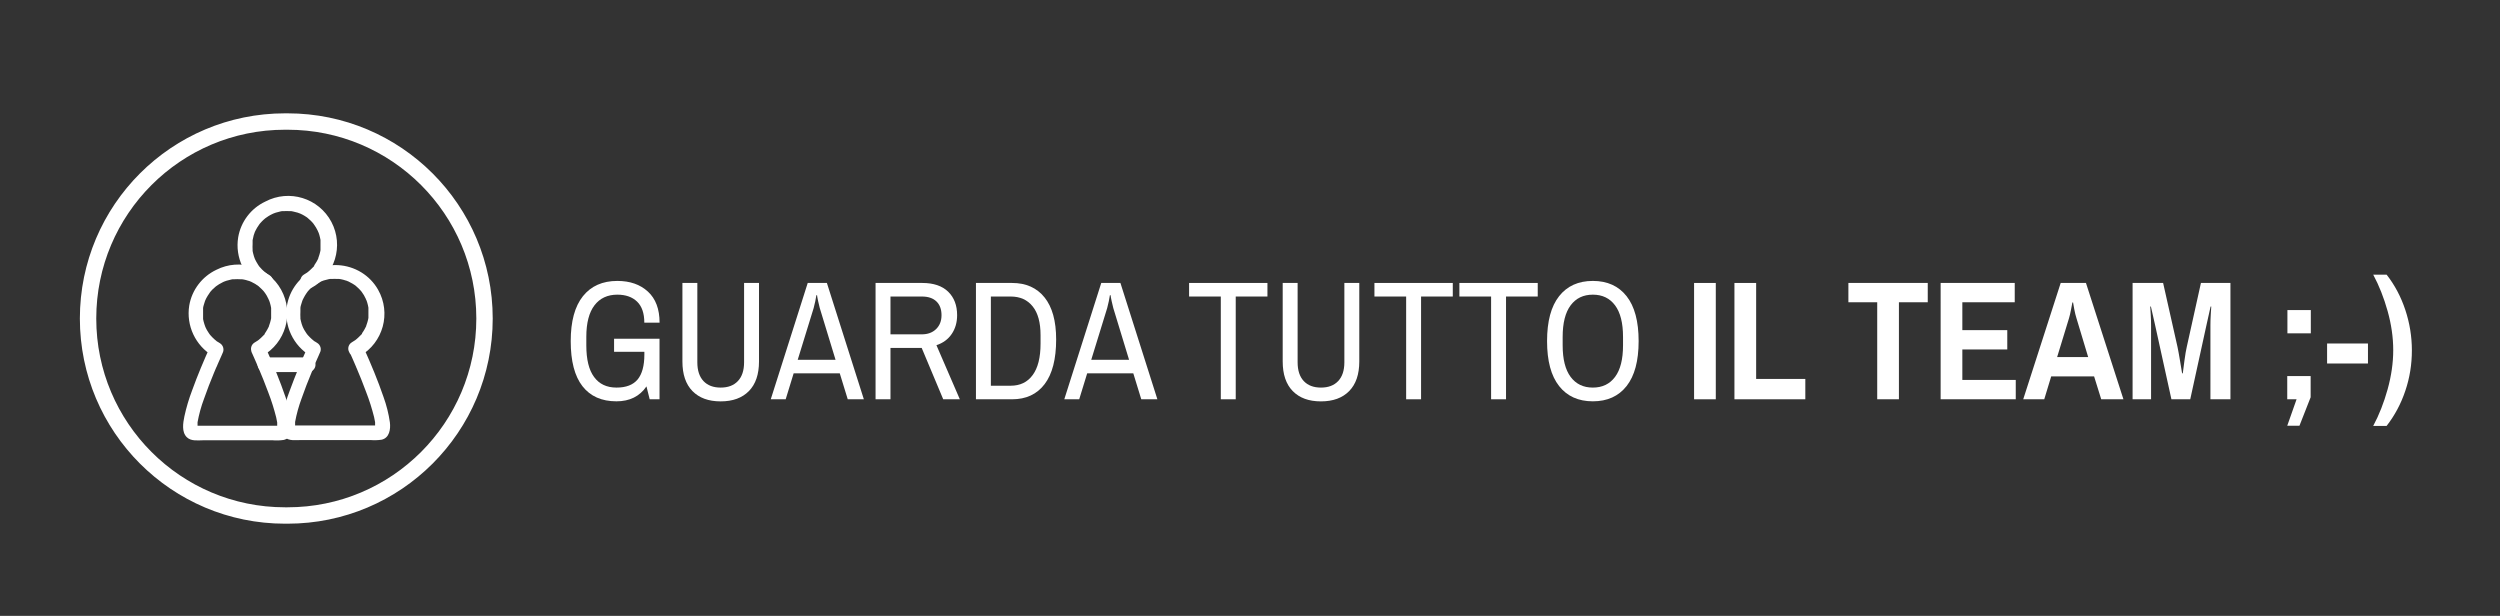 <?xml version="1.0" encoding="utf-8"?>
<!-- Generator: Adobe Illustrator 24.3.0, SVG Export Plug-In . SVG Version: 6.00 Build 0)  -->
<svg version="1.1" id="Livello_1" xmlns="http://www.w3.org/2000/svg" xmlns:xlink="http://www.w3.org/1999/xlink" x="0px" y="0px"
	 viewBox="0 0 442.29 108.96" style="enable-background:new 0 0 442.29 108.96;" xml:space="preserve">
<rect x="0" y="0" width="442.29" height="108.96" fill="#333333" stroke="none"/>
<style type="text/css">
	.st0{enable-background:new    ;}
	.st1{fill:#FFFFFF;}
	.st2{fill:none;stroke:#FFFFFF;stroke-width:2.9;stroke-miterlimit:10;}
</style>
<g class="st0">
	<path class="st1" d="M108.64,59.93h8.04v10.71h-1.74l-0.57-2.28c-1.2,1.76-2.97,2.64-5.31,2.64c-2.62,0-4.62-0.89-6.01-2.67
		c-1.39-1.78-2.08-4.44-2.08-7.98c0-3.5,0.72-6.15,2.16-7.95s3.47-2.7,6.09-2.7c2.24,0,4.04,0.63,5.41,1.89
		c1.37,1.26,2.06,3.09,2.06,5.49h-2.7c0-1.66-0.43-2.9-1.28-3.72s-2.02-1.23-3.49-1.23c-1.74,0-3.09,0.63-4.05,1.89
		s-1.44,3.12-1.44,5.58v1.5c0,2.48,0.45,4.35,1.37,5.59c0.91,1.25,2.23,1.88,3.97,1.88c1.7,0,2.94-0.48,3.74-1.44
		c0.79-0.96,1.19-2.43,1.19-4.41v-0.48h-5.36V59.93z"/>
	<path class="st1" d="M122.51,69.19c-1.19-1.21-1.78-2.96-1.78-5.24V50.06h2.64V64.1c0,1.44,0.36,2.54,1.09,3.32
		c0.73,0.77,1.74,1.15,3.04,1.15c1.3,0,2.31-0.38,3.04-1.15c0.73-0.77,1.1-1.88,1.1-3.32V50.06h2.64v13.89
		c0,2.28-0.6,4.03-1.79,5.24s-2.85,1.82-5,1.82C125.34,71.01,123.7,70.4,122.51,69.19z"/>
	<path class="st1" d="M142.9,50.06h3.39l6.54,20.58h-2.85l-1.41-4.59h-8.16L139,70.64h-2.64L142.9,50.06z M147.82,63.65l-2.79-9.15
		c-0.08-0.28-0.18-0.69-0.29-1.22c-0.11-0.53-0.18-0.88-0.19-1.06h-0.12c-0.02,0.18-0.09,0.54-0.19,1.06
		c-0.11,0.53-0.21,0.94-0.29,1.22l-2.82,9.15C141.13,63.65,147.82,63.65,147.82,63.65z"/>
	<path class="st1" d="M154.9,50.06h8.28c1.98,0,3.5,0.52,4.56,1.54c1.06,1.03,1.59,2.42,1.59,4.16c0,1.28-0.32,2.39-0.96,3.33
		s-1.54,1.6-2.7,1.98l4.14,9.57h-2.94l-3.81-9.09h-5.52v9.09h-2.64L154.9,50.06L154.9,50.06z M163.09,59.15
		c1.04,0,1.88-0.31,2.52-0.93s0.96-1.44,0.96-2.46c0-1.04-0.3-1.85-0.9-2.43s-1.46-0.87-2.58-0.87h-5.55v6.69H163.09z"/>
	<path class="st1" d="M172.66,50.06h6.39c2.46,0,4.37,0.85,5.74,2.55c1.37,1.7,2.06,4.18,2.06,7.44c0,3.48-0.68,6.12-2.04,7.91
		s-3.28,2.68-5.76,2.68h-6.39L172.66,50.06L172.66,50.06z M178.81,68.24c1.66,0,2.96-0.62,3.88-1.88c0.93-1.25,1.4-3.1,1.4-5.56
		v-1.5c0-2.24-0.46-3.94-1.4-5.1c-0.93-1.16-2.23-1.74-3.88-1.74h-3.51v15.78C175.3,68.24,178.81,68.24,178.81,68.24z"/>
</g>
<g class="st0">
	<path class="st1" d="M194.83,50.06h3.39l6.54,20.58h-2.85l-1.41-4.59h-8.16l-1.41,4.59h-2.64L194.83,50.06z M199.75,63.65
		l-2.79-9.15c-0.08-0.28-0.18-0.69-0.29-1.22c-0.11-0.53-0.18-0.88-0.19-1.06h-0.12c-0.02,0.18-0.09,0.54-0.19,1.06
		c-0.11,0.53-0.21,0.94-0.29,1.22l-2.82,9.15C193.06,63.65,199.75,63.65,199.75,63.65z"/>
</g>
<g class="st0">
	<path class="st1" d="M215.98,52.46h-5.61v-2.4h13.86v2.4h-5.61v18.18h-2.64V52.46z"/>
	<path class="st1" d="M228.71,69.19c-1.19-1.21-1.78-2.96-1.78-5.24V50.06h2.64V64.1c0,1.44,0.36,2.54,1.09,3.32
		c0.73,0.77,1.74,1.15,3.04,1.15c1.3,0,2.31-0.38,3.04-1.15c0.73-0.77,1.1-1.88,1.1-3.32V50.06h2.64v13.89
		c0,2.28-0.6,4.03-1.79,5.24c-1.19,1.21-2.85,1.82-5,1.82S229.9,70.4,228.71,69.19z"/>
	<path class="st1" d="M248.77,52.46h-5.61v-2.4h13.86v2.4h-5.61v18.18h-2.64V52.46z"/>
</g>
<g class="st0">
	<path class="st1" d="M263.8,52.46h-5.61v-2.4h13.86v2.4h-5.61v18.18h-2.64V52.46z"/>
</g>
<g class="st0">
	<path class="st1" d="M275.83,68.3c-1.42-1.8-2.13-4.45-2.13-7.95s0.71-6.15,2.13-7.95s3.41-2.7,5.97-2.7s4.55,0.9,5.97,2.7
		c1.42,1.8,2.13,4.45,2.13,7.95s-0.71,6.15-2.13,7.95c-1.42,1.8-3.41,2.7-5.97,2.7S277.25,70.1,275.83,68.3z M285.73,66.68
		c0.94-1.26,1.41-3.12,1.41-5.58v-1.5c0-2.46-0.47-4.32-1.41-5.58c-0.94-1.26-2.25-1.89-3.93-1.89s-2.99,0.63-3.93,1.89
		s-1.41,3.12-1.41,5.58v1.5c0,2.46,0.47,4.32,1.41,5.58s2.25,1.89,3.93,1.89S284.79,67.94,285.73,66.68z"/>
</g>
<g class="st0">
	<path class="st1" d="M299.71,50.06h3.84v20.58h-3.84V50.06z"/>
</g>
<g class="st0">
	<path class="st1" d="M306.85,50.06h3.84v16.98h8.7v3.6h-12.54V50.06z"/>
</g>
<g class="st0">
	<path class="st1" d="M332.11,53.48h-5.1v-3.42h14.04v3.42h-5.1v17.16h-3.84V53.48z"/>
	<path class="st1" d="M343.33,50.06h13.11v3.42h-9.27v4.92h7.95v3.42h-7.95v5.4h9.45v3.42h-13.29V50.06z"/>
	<path class="st1" d="M364.57,50.06h4.47l6.63,20.58h-3.93l-1.26-4.05h-7.59l-1.23,4.05h-3.72L364.57,50.06z M369.43,63.17
		l-2.07-6.87c-0.14-0.44-0.27-0.97-0.39-1.59c-0.12-0.62-0.19-1.02-0.21-1.2h-0.12c-0.04,0.2-0.12,0.62-0.24,1.25
		s-0.24,1.14-0.36,1.54l-2.1,6.87H369.43z"/>
	<path class="st1" d="M377.29,50.06h5.4l2.55,11.34c0.12,0.56,0.27,1.39,0.45,2.48c0.18,1.09,0.3,1.81,0.36,2.17h0.12
		c0.04-0.38,0.13-1.12,0.29-2.24c0.15-1.11,0.29-1.92,0.41-2.42l2.51-11.33h5.22v20.58h-3.54V57.53c0-0.6,0.02-1.23,0.06-1.9
		s0.07-1.13,0.09-1.4h-0.12l-0.72,3.24l-2.88,13.17h-3.33l-2.91-13.23l-0.72-3.18h-0.12c0.02,0.26,0.05,0.73,0.09,1.41
		s0.06,1.31,0.06,1.89v13.11h-3.27V50.06z"/>
	<path class="st1" d="M406.3,70.64h-1.65v-4.11h4.14v3.75l-1.98,5.04h-2.16L406.3,70.64z M404.68,54.86h4.14v4.11h-4.14V54.86z"/>
	<path class="st1" d="M411.7,60.77h7.23v3.54h-7.23V60.77z"/>
	<path class="st1" d="M422.41,68.87c0.66-2.38,0.99-4.69,0.99-6.93c0-2.24-0.33-4.54-0.99-6.9s-1.51-4.51-2.55-6.45h2.37
		c1.44,1.84,2.54,3.92,3.31,6.24s1.16,4.71,1.16,7.17c0,2.46-0.38,4.84-1.16,7.14c-0.77,2.3-1.88,4.37-3.31,6.21h-2.37
		C420.9,73.41,421.75,71.25,422.41,68.87z"/>
</g>
<path class="st2" d="M15.58,56.35L15.58,56.35c0-19.25,15.6-34.85,34.85-34.85h0.44c19.25,0,34.85,15.6,34.85,34.85l0,0
	c0,19.25-15.6,34.85-34.85,34.85h-0.44C31.18,91.2,15.58,75.6,15.58,56.35z"/>
<path class="st1" d="M55.03,50.96c4.22-2.24,5.83-7.47,3.6-11.7c-2.24-4.22-7.47-5.83-11.69-3.6c-2.54,1.2-4.33,3.56-4.8,6.32
	c-0.58,3.56,1.09,7.11,4.21,8.93c0.62,0.36,1.41,0.16,1.77-0.46s0.16-1.41-0.46-1.77l-0.4-0.25c-0.06,0-0.39-0.28-0.21-0.14
	c-0.24-0.19-0.48-0.4-0.7-0.62c-0.11-0.11-0.21-0.22-0.31-0.34l-0.12-0.13l-0.08-0.1L45.77,47c-0.03-0.05-0.06-0.1-0.1-0.15
	c-0.11-0.16-0.21-0.33-0.3-0.5c-0.07-0.12-0.13-0.24-0.19-0.36c-0.06-0.12-0.17-0.39-0.09-0.18c-0.13-0.33-0.23-0.66-0.31-1
	l-0.09-0.41c0-0.08,0-0.16,0-0.24c0,0.23,0,0,0,0c-0.02-0.33-0.02-0.67,0-1c0-0.15,0-0.3,0-0.45v-0.22c0,0,0,0.27,0,0
	c0.05-0.29,0.11-0.57,0.19-0.85l0.14-0.41c0-0.06,0.15-0.37,0.09-0.24l0.14-0.28c0.07-0.14,0.15-0.28,0.23-0.42
	c0.08-0.14,0.29-0.44,0.44-0.66c0.15-0.22-0.14,0.14,0,0l0.1-0.12c0.1-0.12,0.21-0.24,0.32-0.35c0.18-0.19,0.38-0.36,0.58-0.53
	c0.18-0.16,0,0,0,0l0.17-0.12c0.13-0.1,0.26-0.18,0.4-0.27c0.22-0.14,0.46-0.27,0.7-0.38l0.19-0.09c0,0-0.24,0.09,0,0l0.41-0.15
	c0.28-0.09,0.56-0.16,0.84-0.22l0.27-0.05c-0.18,0,0.06,0,0.1,0h0.28c0.28-0.02,0.57-0.02,0.85,0h0.45h-0.07l0.32,0.06
	c0.27,0.05,0.54,0.12,0.8,0.2l0.36,0.13l0.2,0.08c-0.26-0.11,0,0,0,0c0.24,0.11,0.48,0.23,0.7,0.37l0.36,0.23l0.17,0.13
	c0.2,0.14-0.07-0.08,0,0c0.07,0.08,0.4,0.35,0.59,0.53l0.29,0.31c0.06,0.07,0.3,0.36,0.13,0.15c0.34,0.45,0.63,0.94,0.87,1.45
	c-0.12-0.25,0,0.12,0.07,0.19l0.12,0.36c0.09,0.3,0.15,0.6,0.21,0.9c0,0,0,0.21,0,0.05s0,0.12,0,0.15c0.01,0.17,0.01,0.34,0,0.51
	c0.01,0.18,0.01,0.36,0,0.54c0,0.08,0,0.17,0,0.25c0,0.08,0,0.35,0,0.19s0,0.1,0,0.13l-0.06,0.3l-0.12,0.46
	c-0.06,0.19-0.12,0.38-0.19,0.57c0,0-0.08,0.19,0,0.06l-0.07,0.17c-0.15,0.32-0.33,0.62-0.53,0.91l-0.13,0.2
	c-0.14,0.19,0-0.05,0,0.06c0,0.11-0.22,0.27-0.34,0.4c-0.23,0.24-0.47,0.46-0.72,0.67l-0.1,0.08l-0.15,0.11
	c-0.16,0.11-0.33,0.21-0.5,0.31c-0.62,0.36-0.83,1.15-0.47,1.77c0.38,0.61,1.16,0.81,1.79,0.47L55.03,50.96z"/>
<path class="st1" d="M46.89,65.82h7.63c0.71,0,1.29-0.58,1.3-1.29c-0.01-0.71-0.59-1.29-1.3-1.3h-7.63c-0.72,0-1.3,0.57-1.31,1.29
	C45.6,65.24,46.17,65.81,46.89,65.82z"/>
<path class="st1" d="M46.38,62.99c4.17-2.32,5.67-7.58,3.35-11.75c-2.26-4.05-7.31-5.6-11.45-3.51c-2.53,1.2-4.33,3.56-4.8,6.32
	c-0.57,3.56,1.1,7.11,4.21,8.94c-0.16-0.6-0.31-1.19-0.47-1.78c-1.17,2.58-2.27,5.19-3.23,7.85c-0.57,1.5-1.03,3.04-1.37,4.61
	c-0.23,1.15-0.52,2.76,0.44,3.69c0.77,0.75,2,0.53,3,0.53H48.2c0.67,0.06,1.34,0.04,2-0.06c1.38-0.32,1.6-1.87,1.46-3.05
	c-0.22-1.54-0.6-3.05-1.14-4.51c-1-2.92-2.18-5.77-3.44-8.58c-0.07-0.15-0.13-0.3-0.2-0.44c-0.34-0.63-1.13-0.87-1.76-0.53
	s-0.87,1.13-0.53,1.76c0.01,0.03,0.03,0.05,0.04,0.08c0.16,0.35,0.31,0.71,0.47,1.06l0.33,0.76l0.18,0.42l0.1,0.22v0.09
	c0.1,0.23-0.1-0.22,0-0.08c0.61,1.45,1.21,2.91,1.75,4.39c0.56,1.44,1.02,2.91,1.4,4.41c0.07,0.3,0.13,0.61,0.18,0.91v0.2
	c0,0,0-0.36,0-0.09c0,0.27,0,0.25,0,0.38c0,0.13,0,0.22,0,0.32s0,0.1,0,0.15c0,0.25,0-0.06,0-0.15c0,0.08,0,0.15,0,0.23
	c0,0.21,0.12-0.26,0.07-0.16c0,0.03,0,0.06,0,0.09c0,0,0.27-0.31,0.12-0.17c-0.15,0.14,0.29-0.21,0.18-0.13
	c-0.11,0.08,0.3-0.12,0.2-0.09s-0.22,0.05,0.06,0c0.28-0.05,0,0-0.06,0H34.75c-0.14-0.02-0.29-0.02-0.43,0c0,0,0.41,0.08,0.24,0
	c-0.17-0.08,0.29,0.14,0.19,0.09c-0.1-0.05,0.18,0.14,0.18,0.14s-0.16-0.18,0,0s0.08,0.09,0,0c-0.08-0.09,0.09,0.28,0.08,0.18
	c-0.02-0.08-0.04-0.16-0.06-0.24c-0.06-0.14,0,0.39,0,0.17c0,0,0-0.09,0-0.14c0-0.05,0-0.23,0-0.34v-0.35c0-0.07,0-0.13,0-0.19
	s-0.06,0.37,0,0.17c0-0.04,0-0.07,0-0.11c0.26-1.42,0.64-2.81,1.15-4.16c0.53-1.54,1.13-3.06,1.75-4.56l0.42-1v0.12V65
	c0.03-0.08,0.06-0.15,0.1-0.22c0.06-0.15,0.12-0.3,0.19-0.45c0.2-0.47,0.41-0.94,0.62-1.4c0.06-0.15,0.13-0.29,0.19-0.44
	c0.34-0.62,0.14-1.4-0.46-1.77l-0.4-0.25c-0.07,0-0.4-0.28-0.21-0.14c-0.25-0.19-0.48-0.4-0.7-0.62c-0.11-0.11-0.22-0.22-0.32-0.34
	l-0.11-0.13l-0.08-0.1l-0.07-0.1c-0.04-0.05-0.07-0.1-0.1-0.15c-0.11-0.16-0.21-0.32-0.31-0.49c-0.1-0.17-0.13-0.24-0.19-0.37
	s-0.17-0.39-0.08-0.17c-0.13-0.33-0.23-0.66-0.32-1l-0.09-0.41c0-0.08,0-0.16,0-0.24c0,0.24,0,0,0,0c0-0.32,0-0.64,0-1
	c0-0.15,0-0.29,0-0.44s0-0.15,0-0.22s0,0.26,0,0s0.12-0.57,0.2-0.85c0.08-0.28,0.09-0.27,0.13-0.41c0.04-0.14,0.15-0.36,0.1-0.24
	l0.13-0.28c0.08-0.14,0.15-0.28,0.24-0.42s0.29-0.44,0.44-0.66c0.15-0.22-0.14,0.15,0,0c0.04-0.04,0.07-0.08,0.1-0.13l0.32-0.35
	c0.19-0.19,0.39-0.36,0.59-0.53c0.2-0.17,0,0,0,0l0.17-0.12l0.4-0.27c0.23-0.14,0.46-0.26,0.7-0.38l0.2-0.09c-0.05,0-0.25,0.09,0,0
	l0.41-0.15c0.28-0.09,0.56-0.16,0.85-0.22l0.26-0.05c-0.17,0,0.06,0,0.1,0h0.28c0.29-0.02,0.57-0.02,0.86,0h0.44c0.16,0,0,0-0.07,0
	l0.33,0.05c0.27,0.05,0.53,0.12,0.79,0.21c0.12,0,0.24,0.08,0.36,0.12l0.2,0.08c-0.26-0.11,0,0,0,0c0.24,0.12,0.48,0.24,0.71,0.38
	l0.35,0.23l0.18,0.12c0.2,0.14-0.08-0.08,0,0c0.08,0.08,0.4,0.35,0.58,0.54l0.29,0.3c0.06,0.07,0.3,0.36,0.13,0.15
	c0.35,0.45,0.64,0.94,0.87,1.46c-0.12-0.26,0,0.11,0.07,0.18l0.12,0.36c0.09,0.3,0.16,0.6,0.21,0.9c0,0,0,0.21,0,0.05s0,0.12,0,0.16
	v0.5c0,0.18,0,0.36,0,0.54s0,0.17,0,0.25s0,0.36,0,0.19s0,0.1,0,0.13l-0.06,0.3c-0.03,0.16-0.07,0.31-0.12,0.46
	c-0.05,0.19-0.12,0.38-0.19,0.57c0,0-0.07,0.19,0,0.06s-0.07,0.14-0.08,0.17c-0.15,0.32-0.33,0.62-0.52,0.92l-0.14,0.19
	c-0.13,0.19,0-0.05,0,0.06s-0.23,0.27-0.34,0.4c-0.23,0.24-0.47,0.47-0.73,0.68c0,0-0.22,0.16-0.1,0.08s-0.12,0.08-0.15,0.1
	s-0.33,0.21-0.5,0.31c-0.61,0.37-0.81,1.15-0.46,1.77c0.3,0.66,1.08,0.96,1.75,0.65C46.35,63.01,46.36,63,46.38,62.99z"/>
<path class="st1" d="M63.67,62.99c4.13-2.36,5.57-7.62,3.21-11.75c-0.71-1.25-1.73-2.3-2.95-3.05c-2.53-1.55-5.67-1.72-8.35-0.46
	c-2.54,1.19-4.34,3.55-4.81,6.32c-0.57,3.56,1.1,7.11,4.21,8.94c-0.15-0.6-0.31-1.19-0.47-1.78c-1.16,2.58-2.26,5.19-3.23,7.85
	c-0.57,1.49-1.03,3.01-1.37,4.57c-0.23,1.15-0.52,2.76,0.44,3.69c0.77,0.75,2,0.53,3,0.53h12.17c0.67,0.06,1.34,0.04,2-0.06
	c1.39-0.32,1.6-1.87,1.46-3.05c-0.22-1.54-0.6-3.05-1.13-4.51c-1-2.92-2.19-5.77-3.45-8.58c-0.07-0.15-0.13-0.3-0.2-0.44
	c-0.38-0.61-1.18-0.8-1.79-0.42c-0.58,0.36-0.78,1.11-0.46,1.72c0.16,0.35,0.31,0.71,0.47,1.06l0.33,0.76l0.18,0.42l0.1,0.22v0.09
	c0.1,0.23-0.1-0.22,0-0.08c0.61,1.45,1.21,2.91,1.75,4.39c0.56,1.44,1.02,2.91,1.4,4.41c0.07,0.3,0.13,0.61,0.18,0.91v0.2
	c0,0,0-0.36,0-0.09c0,0.27,0,0.25,0,0.38c0,0.13,0,0.22,0,0.32s0,0.1,0,0.15c0,0.25,0-0.06,0-0.15c-0.03,0.07-0.05,0.15-0.06,0.23
	c0,0.21,0.12-0.26,0.07-0.16c-0.01,0.03-0.03,0.06-0.05,0.09c0,0,0.27-0.31,0.12-0.17c-0.15,0.14,0.29-0.21,0.18-0.13
	c-0.11,0.08,0.31-0.12,0.21-0.09c-0.1,0.03-0.23,0.05,0,0c0.23-0.05,0,0-0.06,0h-14.8c-0.14-0.02-0.29-0.02-0.43,0
	c0,0,0.41,0.08,0.24,0s0.3,0.14,0.19,0.09c-0.11-0.05,0.18,0.14,0.18,0.14s-0.15-0.18,0,0s0.08,0.09,0.05,0
	c-0.03-0.09,0.08,0.28,0.07,0.18c-0.02-0.08-0.04-0.16-0.06-0.24c-0.06-0.14,0,0.39,0,0.17c0,0,0-0.09,0-0.14v-0.34v-0.35
	c0-0.06,0-0.13,0-0.19c0,0-0.06,0.37,0,0.17c0,0,0-0.07,0-0.11c0.26-1.42,0.65-2.81,1.15-4.16c0.53-1.54,1.13-3.06,1.75-4.56l0.42-1
	l-0.05,0.12v-0.1c0.03-0.08,0.06-0.15,0.1-0.22l0.19-0.45c0.2-0.47,0.41-0.94,0.62-1.4c0.06-0.15,0.13-0.29,0.19-0.44
	c0.35-0.62,0.14-1.4-0.46-1.77l-0.4-0.25c-0.07,0-0.4-0.28-0.21-0.14c-0.25-0.19-0.48-0.4-0.7-0.62c-0.11-0.11-0.22-0.22-0.32-0.34
	l-0.11-0.13l-0.08-0.1l-0.07-0.1c-0.04-0.05-0.07-0.1-0.1-0.15c-0.11-0.16-0.21-0.32-0.31-0.49s-0.13-0.24-0.19-0.37
	s-0.17-0.39-0.08-0.17c-0.13-0.32-0.23-0.66-0.31-1c-0.04-0.13-0.07-0.27-0.09-0.41c0-0.08,0-0.16,0-0.24c0,0.24,0,0,0,0
	c-0.02-0.33-0.02-0.67,0-1v-0.44c0-0.08,0-0.15,0-0.22s0,0.26,0,0s0.12-0.57,0.2-0.85s0.09-0.27,0.13-0.41s0.15-0.36,0.1-0.24
	s0.11-0.23,0.14-0.28c0.07-0.14,0.15-0.28,0.23-0.42c0.13-0.23,0.29-0.44,0.44-0.66c0.15-0.22-0.14,0.15,0,0
	c0.04-0.04,0.07-0.08,0.1-0.13l0.32-0.35c0.19-0.19,0.39-0.36,0.59-0.53c0.2-0.17,0,0,0,0l0.17-0.12l0.4-0.27
	c0.23-0.14,0.46-0.26,0.7-0.38l0.2-0.09c0,0-0.24,0.09,0,0l0.4-0.15c0.28-0.09,0.56-0.16,0.85-0.22l0.26-0.05c-0.17,0,0.06,0,0.1,0
	h0.28c0.29-0.02,0.57-0.02,0.86,0h0.44c0.16,0-0.05,0-0.07,0l0.33,0.05c0.27,0.05,0.53,0.12,0.79,0.21c0.12,0,0.24,0.08,0.36,0.12
	l0.2,0.08c-0.26-0.11,0,0,0,0c0.24,0.12,0.48,0.24,0.71,0.38l0.36,0.23l0.17,0.12c0.2,0.14-0.08-0.08,0,0
	c0.08,0.08,0.4,0.35,0.59,0.54l0.28,0.3c0.06,0.07,0.3,0.36,0.14,0.15c0.34,0.45,0.63,0.94,0.86,1.46c-0.12-0.26,0,0.11,0.07,0.18
	l0.12,0.36c0.09,0.3,0.16,0.6,0.21,0.9c0,0,0,0.21,0,0.05s0,0.12,0,0.16v0.5c0,0.18,0,0.36,0,0.54c0.01,0.08,0.01,0.17,0,0.25
	c0,0,0,0.36,0,0.19s0,0.1,0,0.13l-0.06,0.3c-0.03,0.16-0.07,0.31-0.12,0.46c-0.05,0.19-0.12,0.38-0.19,0.57c0,0-0.07,0.19,0,0.06
	s-0.07,0.14-0.08,0.17c-0.15,0.32-0.33,0.62-0.52,0.92l-0.14,0.19c-0.13,0.19,0-0.05,0,0.06s-0.22,0.27-0.34,0.4
	c-0.23,0.24-0.47,0.47-0.73,0.68c0,0-0.22,0.16-0.09,0.08s-0.13,0.08-0.16,0.1l-0.49,0.31c-0.62,0.36-0.83,1.15-0.47,1.77
	c0.26,0.68,1.03,1.02,1.71,0.75C63.56,63.05,63.62,63.02,63.67,62.99z"/>
</svg>
